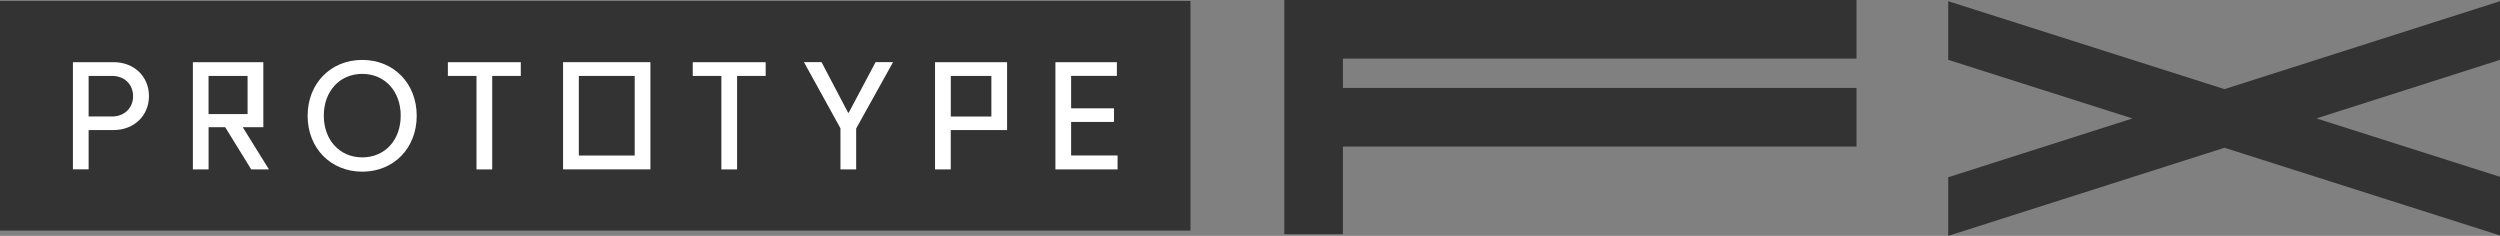 <?xml version="1.0" encoding="UTF-8"?> <svg xmlns="http://www.w3.org/2000/svg" id="Layer_2" viewBox="0 0 600 56.61"><rect x="0" y="0" width="600" height="56.61" fill="#808080" stroke="none"/><g id="Layer_1-2"><path d="M322.3,14.07v7.03h123.26v14.07h-123.26v21.04h-14.07V0h137.33v14.07h-123.26Z" fill="#333"></path><path d="M600,14.36l-44.06,14.06,44.06,14.02v14.07l-66.13-21.05-66.3,21.15v-14.07l44.22-14.11-44.22-14.07V.29l66.3,21.1L600,.29v14.07Z" fill="#333"></path><rect y=".23" width="285.72" height="55.11" fill="#333"></rect><path d="M35.75,23.05c0,4.67-3.53,8.16-8.51,8.16h-5.97v9.43h-3.77V14.92h9.74c4.98,0,8.51,3.46,8.51,8.13ZM31.94,23.09c0-2.81-2.02-4.87-5.08-4.87h-5.59v9.74h5.59c3.05,0,5.08-2.09,5.08-4.87Z" fill="#fff"></path><path d="M54.04,30.53h-3.98v10.12h-3.77V14.92h16.91v15.61h-4.94l6.28,10.12h-4.25l-6.24-10.12ZM59.42,18.22h-9.37v9.16h9.37v-9.16Z" fill="#fff"></path><path d="M73.83,27.79c0-7.75,5.52-13.41,13.11-13.41s13.07,5.66,13.07,13.41-5.49,13.41-13.07,13.41-13.11-5.66-13.11-13.41ZM96.17,27.75c0-5.8-3.77-10.02-9.23-10.02s-9.23,4.22-9.23,10.02,3.77,10.02,9.23,10.02,9.23-4.15,9.23-10.02Z" fill="#fff"></path><path d="M114.35,18.22h-6.86v-3.29h17.5v3.29h-6.86v22.44h-3.77v-22.44Z" fill="#fff"></path><path d="M135.14,14.92h20.96v25.73h-20.96V14.92ZM152.33,18.22h-13.41v19.11h13.41v-19.11Z" fill="#fff"></path><path d="M173.12,18.22h-6.86v-3.29h17.5v3.29h-6.86v22.44h-3.77v-22.44Z" fill="#fff"></path><path d="M201.7,30.77l-8.75-15.85h4.22l6.38,12.14h.14l6.45-12.14h4.19l-8.85,15.92v9.81h-3.77v-9.88Z" fill="#fff"></path><path d="M241.7,31.22h-13.52v9.43h-3.77V14.92h17.29v16.3ZM237.93,18.22h-9.74v9.74h9.74v-9.74Z" fill="#fff"></path><path d="M253.3,14.92h14.75v3.29h-10.98v7.79h10.29v3.26h-10.29v8.06h11.15v3.33h-14.92V14.92Z" fill="#fff"></path></g></svg> 